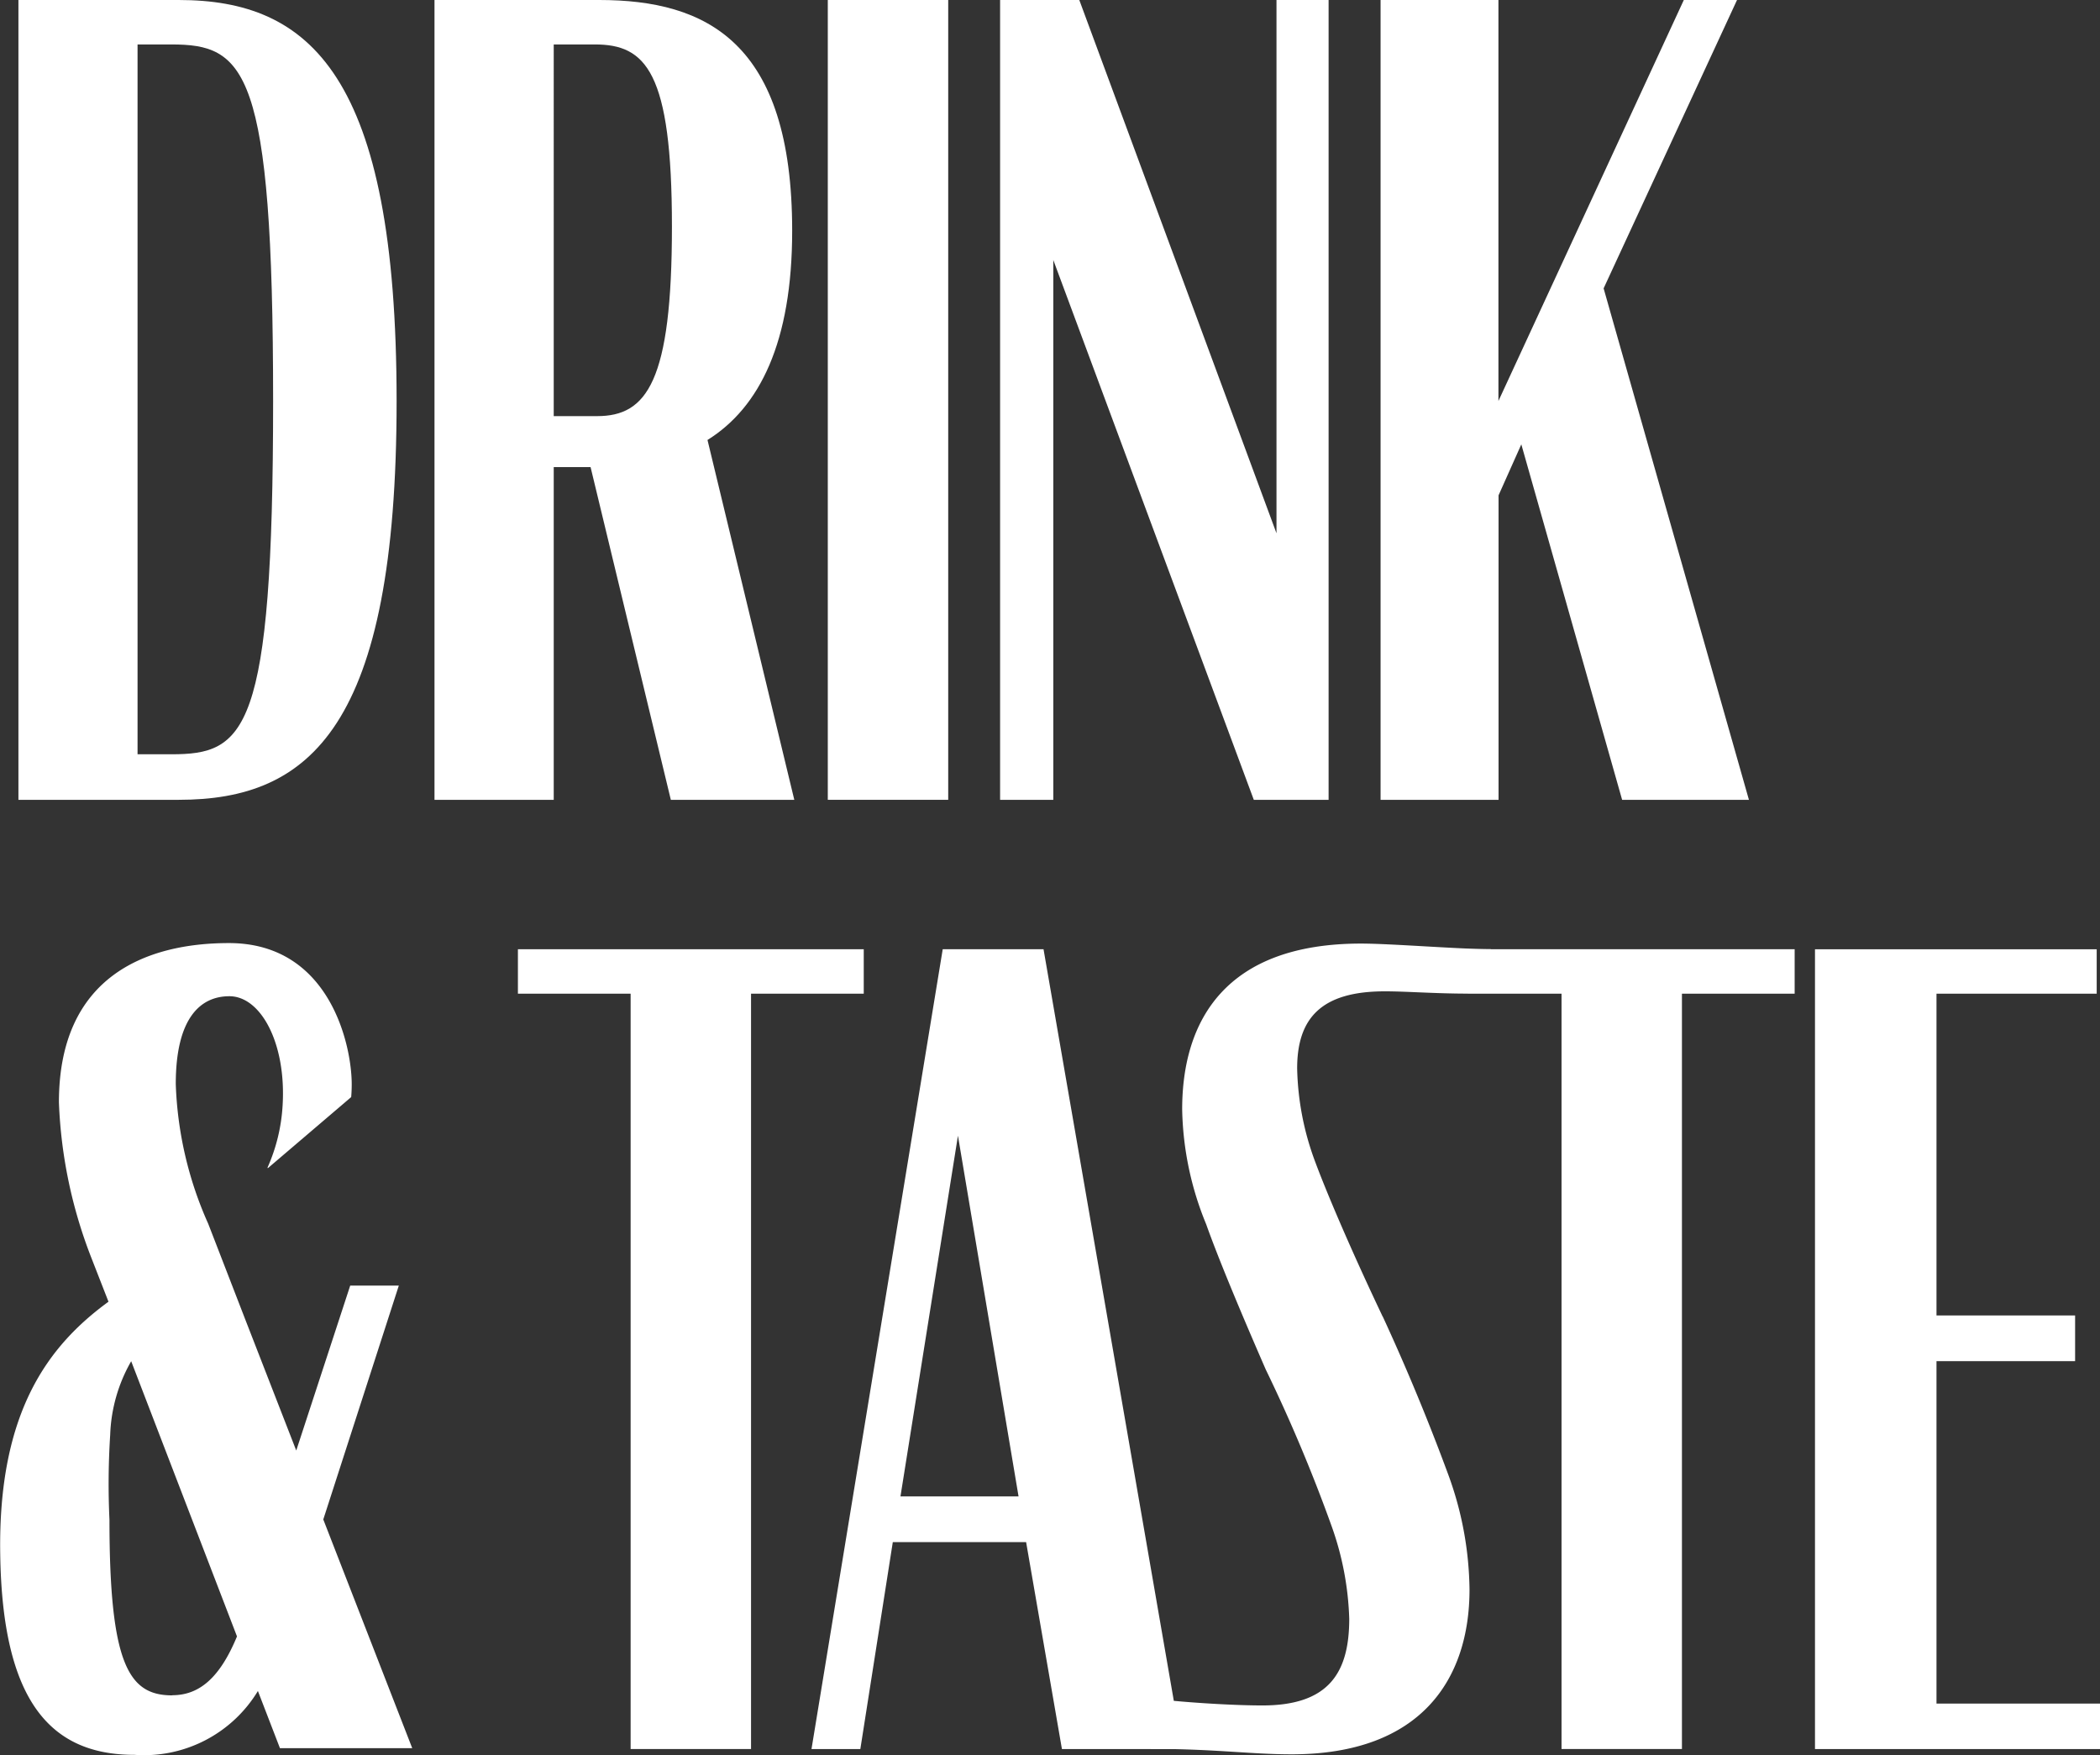 <svg xmlns="http://www.w3.org/2000/svg" width="74.992" height="62.664"><rect width="100%" height="100%" fill="#333333" stroke="none"/><g data-name="Layer 2"><g data-name="Layer 1-2"><g data-name="Raggruppa 4" fill="#fff"><g data-name="Raggruppa 3"><path data-name="Tracciato 35" d="M6.383 0H.658v28.558h5.726c4.686 0 7.779-2.6 7.779-14.241S11.068 0 6.383 0Zm-.271 26.932h-1.2V1.587h1.2c2.633 0 3.641.85 3.641 12.729S8.746 26.932 6.112 26.932Z"/><path data-name="Tracciato 36" d="M25.266 15.709c1.858-1.159 3.023-3.484 3.023-7.471 0-6.733-3.06-8.238-6.89-8.238h-5.883v28.558h4.258V16.679h1.316l2.866 11.879h4.409l-3.1-12.849Zm-3.943-.85h-1.549V1.587h1.468c1.82 0 2.753.964 2.753 6.5s-.894 6.771-2.671 6.771Z"/><path data-name="Tracciato 37" d="M29.561 0v28.558h4.3V0Z"/><path data-name="Tracciato 38" d="M45.584 0v19.041L38.542 0h-2.828v28.558h1.9V9.284l7.16 19.274h2.671V0Z"/><path data-name="Tracciato 39" d="M57.268 10.292 62.03 0h-1.9l-6.62 14.317V0h-4.209v28.558h4.213V17.686l.813-1.82 3.6 12.692h4.528l-5.19-18.266Z"/><path data-name="Tracciato 40" d="M18.495 33.893v1.587h4.025v26.97h4.3V35.48h4.025v-1.587H18.494Z"/><path data-name="Tracciato 41" d="m41.919 60.737-4.654-26.844h-3.6l-4.686 28.558h1.744l1.159-7.388h4.761l1.279 7.388h4.289l-.3-1.714Zm-9.763-7.306 2.053-12.88 2.164 12.88h-4.219Z"/><path data-name="Tracciato 42" d="M49.377 47.012c-1.235-2.6-2.053-4.567-2.4-5.5a10.063 10.063 0 0 1-.655-3.363c0-1.783.85-2.753 3.13-2.753.774 0 1.8.082 2.973.082l.813-1.587c-1.127 0-3.552-.2-4.635-.2-4.837 0-6.387 2.747-6.387 5.921a11.258 11.258 0 0 0 .857 4.1c.385 1.083 1.083 2.79 2.129 5.19a56.784 56.784 0 0 1 2.356 5.605 10.726 10.726 0 0 1 .624 3.294c0 1.933-.737 3.093-3.1 3.093-.951 0-2.273-.082-3.162-.164h-.031l-.8 1.714c2.3 0 3.571.195 5.039.195 4.642 0 6.349-2.708 6.349-5.883a12.253 12.253 0 0 0-.774-4.145 77.11 77.11 0 0 0-2.325-5.605Z"/><path data-name="Tracciato 43" d="m51.738 33.893.687 1.587h3.338v26.97h4.3V35.48h4.025v-1.587h-12.35Z"/><path data-name="Tracciato 44" d="M69.153 60.825V48.6h4.95v-1.631h-4.95V35.481h5.721v-1.587h-10.06v28.558h10.178v-1.625h-5.839Z"/></g><path data-name="Tracciato 45" d="m11.542 54.261 2.7-8.358h-1.736l-1.927 5.889-1.84-4.73-.585-1.512-.542-1.4-.176-.454a13.274 13.274 0 0 1-1.159-4.989c0-2.362.881-3.136 1.914-3.136 1.133 0 2.04 1.7 1.9 3.917a6.323 6.323 0 0 1-.537 2.2.013.013 0 0 0 .02.015l2.961-2.526.006-.006a5.3 5.3 0 0 0 .019-.459c0-1.392-.781-5.039-4.384-5.039-2.947 0-6.072 1.184-6.072 5.687a16.977 16.977 0 0 0 1.153 5.537l.617 1.581c-2.128 1.554-3.949 3.91-3.866 9.018.076 5.222 1.776 7.162 4.793 7.162a4.754 4.754 0 0 0 4.409-2.28l.787 2.041h4.724l-3.175-8.163Zm-5.391 6.273c-1.544 0-2.242-1.083-2.242-6.268a27.52 27.52 0 0 1 .026-3.036 5.659 5.659 0 0 1 .75-2.627l3.778 9.826c-.617 1.492-1.355 2.1-2.312 2.1Z"/></g></g></g></svg>